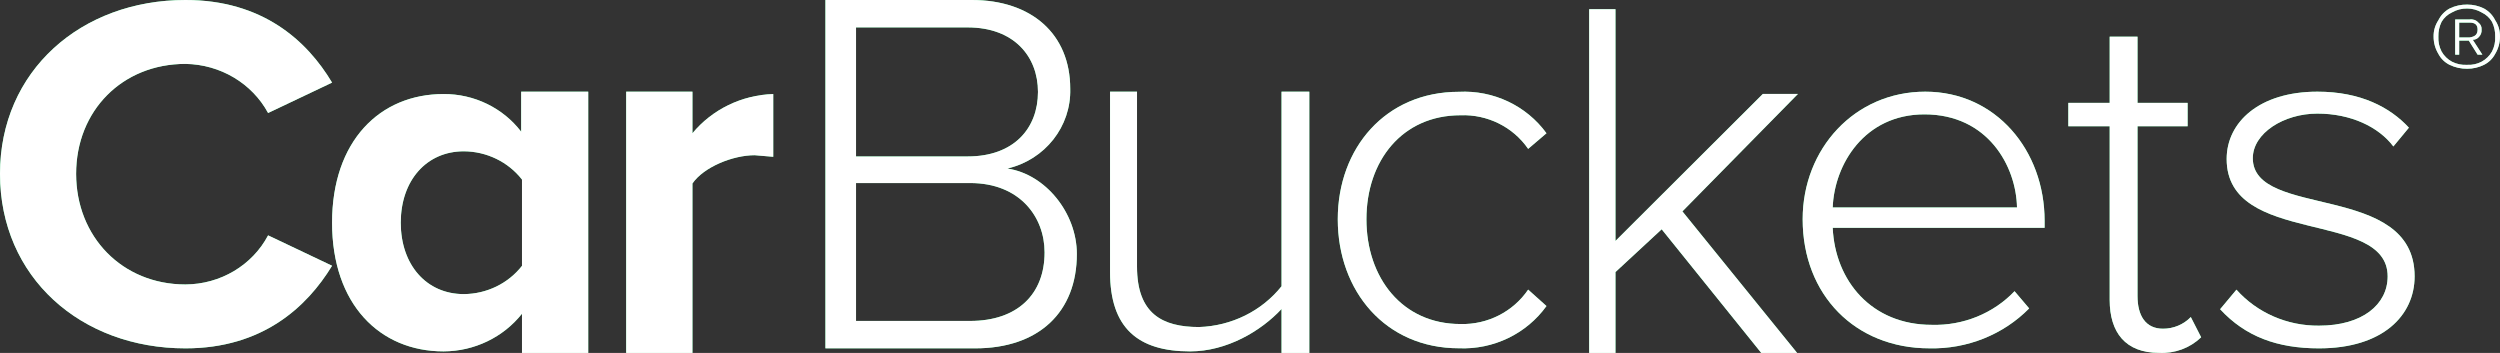 <svg width="170" height="24" viewBox="0 0 170 24" fill="none" xmlns="http://www.w3.org/2000/svg">
<rect x="0" y="0" width="170" height="24" fill="#333333" stroke="none"/>
<g clip-path="url(#clip0_1_903)">
<path fill-rule="evenodd" clip-rule="evenodd" d="M0 11.818C0 4.822 5.508 0 12.612 0C17.844 0 20.873 2.756 22.581 5.617L18.23 7.684C17.137 5.663 14.98 4.381 12.612 4.345C8.316 4.345 5.177 7.525 5.177 11.818C5.177 16.11 8.316 19.343 12.612 19.343C14.987 19.331 17.156 18.043 18.23 16.004L22.581 18.071C20.873 20.88 17.844 23.688 12.612 23.688C5.508 23.688 0 18.866 0 11.818Z" fill="#58F597"/>
<path fill-rule="evenodd" clip-rule="evenodd" d="M35.495 18.078V12.209C34.555 11.007 33.093 10.297 31.538 10.289C29.01 10.289 27.252 12.263 27.252 15.143C27.252 18.025 29.01 19.999 31.538 19.999C33.093 19.99 34.555 19.28 35.495 18.078ZM35.495 24V21.333C34.221 22.94 32.253 23.886 30.164 23.894C25.823 23.894 22.581 20.692 22.581 15.143C22.581 9.595 25.823 6.394 30.164 6.394C32.242 6.385 34.2 7.336 35.44 8.955V6.234H40V24H35.495Z" fill="#58F597"/>
<path fill-rule="evenodd" clip-rule="evenodd" d="M42.581 24V6.234H47.086V9.061C48.43 7.438 50.437 6.463 52.581 6.394V10.662L51.317 10.555C49.834 10.555 47.856 11.356 47.086 12.476V24H42.581Z" fill="#58F597"/>
<path fill-rule="evenodd" clip-rule="evenodd" d="M71.032 17.163C71.032 14.75 69.345 12.447 65.971 12.447H58.21V21.824H65.971C69.177 21.824 71.032 20.014 71.032 17.163ZM70.582 6.251C70.582 3.838 68.952 1.864 65.802 1.864H58.21V10.638H65.802C68.952 10.638 70.582 8.718 70.582 6.251ZM56.129 23.688V0H66.083C70.132 0 72.776 2.303 72.776 6.032C72.848 8.599 71.064 10.864 68.502 11.46C71.089 11.844 73.226 14.476 73.226 17.273C73.226 21.221 70.639 23.688 66.308 23.688H56.129Z" fill="#58F597"/>
<path fill-rule="evenodd" clip-rule="evenodd" d="M87.145 24V21.012C85.757 22.506 83.425 23.894 80.926 23.894C77.372 23.894 75.484 22.293 75.484 18.505V6.234H77.317V18.131C77.317 21.333 79.038 22.239 81.537 22.239C83.744 22.167 85.801 21.149 87.145 19.465V6.234H89.033V24H87.145Z" fill="#58F597"/>
<path fill-rule="evenodd" clip-rule="evenodd" d="M90.968 14.91C90.968 10.071 94.218 6.243 99.202 6.243C101.549 6.122 103.796 7.185 105.161 9.061L103.915 10.124C102.887 8.632 101.145 7.768 99.311 7.838C95.356 7.838 92.918 10.922 92.918 14.91C92.918 18.897 95.356 22.034 99.311 22.034C101.153 22.083 102.892 21.199 103.915 19.694L105.161 20.811C103.801 22.7 101.557 23.781 99.202 23.682C94.218 23.682 90.968 19.801 90.968 14.91Z" fill="#58F597"/>
<path fill-rule="evenodd" clip-rule="evenodd" d="M119.766 24L112.994 15.591L109.852 18.5V24H108.064V0.624H109.852V16.384L119.874 6.388H122.258L114.403 14.374L122.204 24H119.766Z" fill="#58F597"/>
<path fill-rule="evenodd" clip-rule="evenodd" d="M130.862 7.777C126.777 7.777 124.734 11.182 124.624 14.108H137.156C137.101 11.288 135.168 7.777 130.862 7.777ZM122.581 14.907C122.581 10.118 126.114 6.234 130.917 6.234C135.72 6.234 139.033 10.224 139.033 15.013V15.492H124.624C124.789 19.11 127.273 22.089 131.359 22.089C133.492 22.151 135.547 21.316 136.99 19.801L137.984 20.972C136.22 22.761 133.753 23.747 131.193 23.686C126.169 23.686 122.581 20.067 122.581 14.907Z" fill="#58F597"/>
<path fill-rule="evenodd" clip-rule="evenodd" d="M143.458 20.393V8.584H140.646V6.995H143.458V2.494H145.351V6.995H148.758V8.584H145.351V20.128C145.351 21.452 145.892 22.352 147.082 22.352C147.798 22.355 148.483 22.067 148.975 21.558L149.678 22.935C148.917 23.668 147.876 24.052 146.811 23.994C144.539 23.994 143.458 22.617 143.458 20.393Z" fill="#58F597"/>
<path fill-rule="evenodd" clip-rule="evenodd" d="M150.968 21.027L152.079 19.697C153.479 21.269 155.535 22.166 157.692 22.145C160.637 22.145 162.36 20.708 162.36 18.793C162.36 14.216 151.412 16.77 151.412 10.81C151.412 8.309 153.635 6.234 157.581 6.234C160.526 6.234 162.526 7.298 163.805 8.682L162.749 9.959C161.748 8.629 159.859 7.724 157.581 7.724C155.302 7.724 153.191 9.054 153.191 10.757C153.191 14.908 164.194 12.354 164.194 18.793C164.194 21.453 162.026 23.688 157.692 23.688C154.858 23.688 152.691 22.89 150.968 21.027Z" fill="#58F597"/>
<path fill-rule="evenodd" clip-rule="evenodd" d="M167.225 2.547H167.932C168.313 2.493 168.476 2.334 168.476 2.014C168.476 1.695 168.313 1.536 167.932 1.536H167.225V2.547ZM168.585 2.493C168.482 2.627 168.321 2.706 168.15 2.706L168.802 3.717H168.476L167.877 2.759H167.225V3.717H166.953V1.323H167.932C168.156 1.287 168.382 1.368 168.53 1.536C168.684 1.647 168.766 1.829 168.748 2.014C168.763 2.189 168.704 2.363 168.585 2.493ZM168.748 4.196C169.046 4.036 169.291 3.796 169.455 3.504C169.616 3.191 169.691 2.843 169.673 2.493C169.684 2.144 169.609 1.797 169.455 1.482C169.29 1.205 169.044 0.982 168.748 0.844C168.452 0.67 168.114 0.578 167.769 0.578C167.406 0.571 167.048 0.663 166.735 0.844C166.439 0.982 166.193 1.205 166.028 1.482C165.874 1.797 165.799 2.144 165.81 2.493C165.792 2.843 165.867 3.191 166.028 3.504C166.192 3.796 166.437 4.036 166.735 4.196C167.053 4.358 167.411 4.432 167.769 4.409C168.109 4.428 168.448 4.354 168.748 4.196ZM168.911 0.578C169.243 0.761 169.509 1.04 169.673 1.376C169.894 1.708 170.008 2.097 169.999 2.493C170 2.905 169.887 3.31 169.673 3.664C169.506 3.985 169.239 4.246 168.911 4.409C168.557 4.585 168.166 4.676 167.769 4.675C167.354 4.68 166.944 4.589 166.572 4.409C166.244 4.246 165.977 3.985 165.81 3.664C165.596 3.31 165.483 2.905 165.484 2.493C165.475 2.097 165.589 1.708 165.81 1.376C165.974 1.04 166.24 0.761 166.572 0.578C166.944 0.397 167.354 0.306 167.769 0.312C168.166 0.311 168.557 0.402 168.911 0.578Z" fill="#58F597"/>
<g clip-path="url(#clip1_1_903)">
<path fill-rule="evenodd" clip-rule="evenodd" d="M0 11.818C0 4.822 5.508 0 12.612 0C17.844 0 20.873 2.756 22.581 5.617L18.23 7.684C17.137 5.663 14.98 4.381 12.612 4.345C8.316 4.345 5.177 7.525 5.177 11.818C5.177 16.11 8.316 19.343 12.612 19.343C14.987 19.331 17.156 18.043 18.23 16.004L22.581 18.071C20.873 20.88 17.844 23.688 12.612 23.688C5.508 23.688 0 18.866 0 11.818Z" fill="white"/>
<path fill-rule="evenodd" clip-rule="evenodd" d="M35.495 18.078V12.209C34.555 11.007 33.093 10.297 31.538 10.289C29.01 10.289 27.252 12.263 27.252 15.143C27.252 18.025 29.01 19.999 31.538 19.999C33.093 19.99 34.555 19.28 35.495 18.078ZM35.495 24V21.333C34.221 22.94 32.253 23.886 30.164 23.894C25.823 23.894 22.581 20.692 22.581 15.143C22.581 9.595 25.823 6.394 30.164 6.394C32.242 6.385 34.2 7.336 35.44 8.955V6.234H40V24H35.495Z" fill="white"/>
<path fill-rule="evenodd" clip-rule="evenodd" d="M42.581 24V6.234H47.086V9.061C48.43 7.438 50.437 6.463 52.581 6.394V10.662L51.317 10.555C49.834 10.555 47.856 11.356 47.086 12.476V24H42.581Z" fill="white"/>
<path fill-rule="evenodd" clip-rule="evenodd" d="M71.032 17.163C71.032 14.75 69.345 12.447 65.971 12.447H58.21V21.824H65.971C69.177 21.824 71.032 20.014 71.032 17.163ZM70.582 6.251C70.582 3.838 68.952 1.864 65.802 1.864H58.21V10.638H65.802C68.952 10.638 70.582 8.718 70.582 6.251ZM56.129 23.688V0H66.083C70.132 0 72.776 2.303 72.776 6.032C72.848 8.599 71.064 10.864 68.502 11.46C71.089 11.844 73.226 14.476 73.226 17.273C73.226 21.221 70.639 23.688 66.308 23.688H56.129Z" fill="white"/>
<path fill-rule="evenodd" clip-rule="evenodd" d="M87.145 24V21.012C85.757 22.506 83.425 23.894 80.926 23.894C77.372 23.894 75.484 22.293 75.484 18.505V6.234H77.317V18.131C77.317 21.333 79.038 22.239 81.537 22.239C83.744 22.167 85.801 21.149 87.145 19.465V6.234H89.033V24H87.145Z" fill="white"/>
<path fill-rule="evenodd" clip-rule="evenodd" d="M90.968 14.91C90.968 10.071 94.218 6.243 99.202 6.243C101.549 6.122 103.796 7.185 105.161 9.061L103.915 10.124C102.887 8.632 101.145 7.768 99.311 7.838C95.356 7.838 92.918 10.922 92.918 14.91C92.918 18.897 95.356 22.034 99.311 22.034C101.153 22.083 102.892 21.199 103.915 19.694L105.161 20.811C103.801 22.7 101.557 23.781 99.202 23.682C94.218 23.682 90.968 19.801 90.968 14.91Z" fill="white"/>
<path fill-rule="evenodd" clip-rule="evenodd" d="M119.766 24L112.994 15.591L109.852 18.5V24H108.064V0.624H109.852V16.384L119.874 6.388H122.258L114.403 14.374L122.204 24H119.766Z" fill="white"/>
<path fill-rule="evenodd" clip-rule="evenodd" d="M130.862 7.777C126.777 7.777 124.734 11.182 124.624 14.108H137.156C137.101 11.288 135.168 7.777 130.862 7.777ZM122.581 14.907C122.581 10.118 126.114 6.234 130.917 6.234C135.72 6.234 139.033 10.224 139.033 15.013V15.492H124.624C124.789 19.11 127.273 22.089 131.359 22.089C133.492 22.151 135.547 21.316 136.99 19.801L137.984 20.972C136.22 22.761 133.753 23.747 131.193 23.686C126.169 23.686 122.581 20.067 122.581 14.907Z" fill="white"/>
<path fill-rule="evenodd" clip-rule="evenodd" d="M143.458 20.393V8.584H140.646V6.995H143.458V2.494H145.351V6.995H148.758V8.584H145.351V20.128C145.351 21.452 145.892 22.352 147.082 22.352C147.798 22.355 148.483 22.067 148.975 21.558L149.678 22.935C148.917 23.668 147.876 24.052 146.811 23.994C144.539 23.994 143.458 22.617 143.458 20.393Z" fill="white"/>
<path fill-rule="evenodd" clip-rule="evenodd" d="M150.968 21.027L152.079 19.697C153.479 21.269 155.535 22.166 157.692 22.145C160.637 22.145 162.36 20.708 162.36 18.793C162.36 14.216 151.412 16.77 151.412 10.81C151.412 8.309 153.635 6.234 157.581 6.234C160.526 6.234 162.526 7.298 163.805 8.682L162.749 9.959C161.748 8.629 159.859 7.724 157.581 7.724C155.302 7.724 153.191 9.054 153.191 10.757C153.191 14.908 164.194 12.354 164.194 18.793C164.194 21.453 162.026 23.688 157.692 23.688C154.858 23.688 152.691 22.89 150.968 21.027Z" fill="white"/>
<path fill-rule="evenodd" clip-rule="evenodd" d="M167.225 2.547H167.932C168.313 2.493 168.476 2.334 168.476 2.014C168.476 1.695 168.313 1.536 167.932 1.536H167.225V2.547ZM168.585 2.493C168.482 2.627 168.321 2.706 168.15 2.706L168.802 3.717H168.476L167.877 2.759H167.225V3.717H166.953V1.323H167.932C168.156 1.287 168.382 1.368 168.53 1.536C168.684 1.647 168.766 1.829 168.748 2.014C168.763 2.189 168.704 2.363 168.585 2.493ZM168.748 4.196C169.046 4.036 169.291 3.796 169.455 3.504C169.616 3.191 169.691 2.843 169.673 2.493C169.684 2.144 169.609 1.797 169.455 1.482C169.29 1.205 169.044 0.982 168.748 0.844C168.452 0.67 168.114 0.578 167.769 0.578C167.406 0.571 167.048 0.663 166.735 0.844C166.439 0.982 166.193 1.205 166.028 1.482C165.874 1.797 165.799 2.144 165.81 2.493C165.792 2.843 165.867 3.191 166.028 3.504C166.192 3.796 166.437 4.036 166.735 4.196C167.053 4.358 167.411 4.432 167.769 4.409C168.109 4.428 168.448 4.354 168.748 4.196ZM168.911 0.578C169.243 0.761 169.509 1.04 169.673 1.376C169.894 1.708 170.008 2.097 169.999 2.493C170 2.905 169.887 3.31 169.673 3.664C169.506 3.985 169.239 4.246 168.911 4.409C168.557 4.585 168.166 4.676 167.769 4.675C167.354 4.68 166.944 4.589 166.572 4.409C166.244 4.246 165.977 3.985 165.81 3.664C165.596 3.31 165.483 2.905 165.484 2.493C165.475 2.097 165.589 1.708 165.81 1.376C165.974 1.04 166.24 0.761 166.572 0.578C166.944 0.397 167.354 0.306 167.769 0.312C168.166 0.311 168.557 0.402 168.911 0.578Z" fill="white"/>
</g>
</g>
<defs>
<clipPath id="clip0_1_903">
<rect width="170" height="24" fill="white"/>
</clipPath>
<clipPath id="clip1_1_903">
<rect width="170" height="24" fill="white"/>
</clipPath>
</defs>
</svg>
